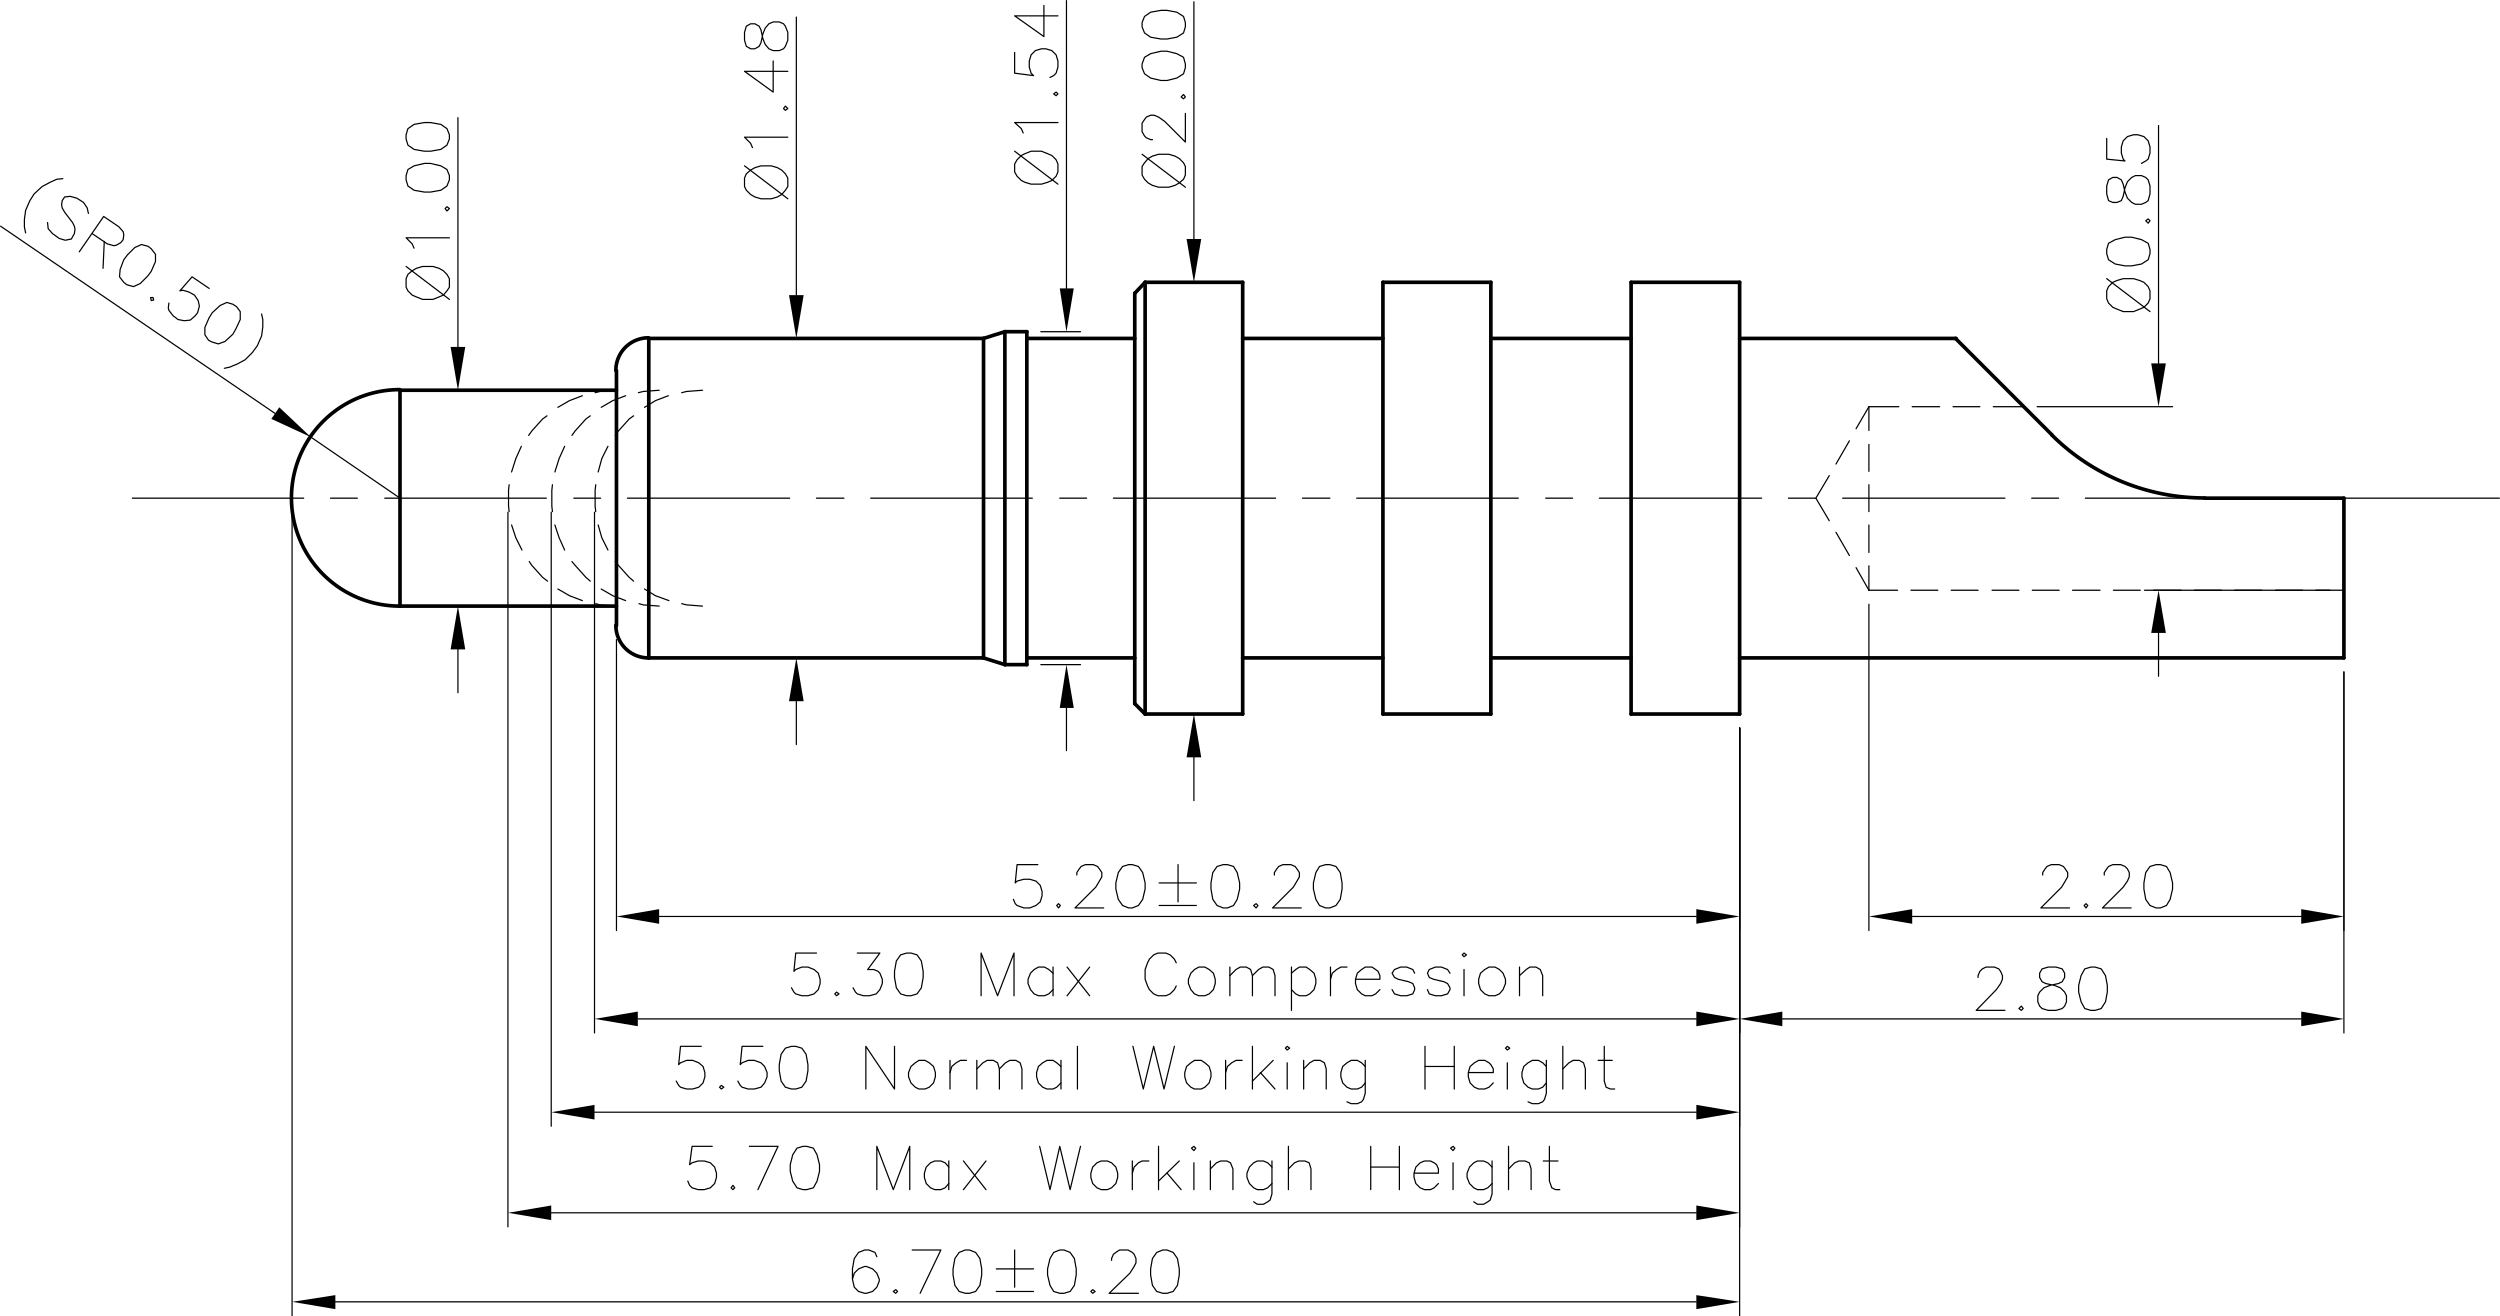 <svg xmlns="http://www.w3.org/2000/svg" viewBox="0 0 492 259.08"><defs><style>.cls-1,.cls-2,.cls-3{fill:none;stroke:#000;stroke-linecap:round;}.cls-1,.cls-2{stroke-linejoin:round;}.cls-1{stroke-width:0.72px;}.cls-2{stroke-width:0.24px;}.cls-3{stroke-miterlimit:10;stroke-width:0;}</style></defs><title>P2859SH01</title><g id="Layer_2" data-name="Layer 2"><g id="Layer_1-2" data-name="Layer 1"><line class="cls-1" x1="78.72" y1="119.28" x2="78.72" y2="76.8"/><line class="cls-1" x1="121.32" y1="123.12" x2="121.32" y2="72.96"/><line class="cls-1" x1="127.68" y1="129.48" x2="127.68" y2="66.6"/><line class="cls-1" x1="193.56" y1="129.48" x2="193.56" y2="66.6"/><line class="cls-1" x1="197.76" y1="130.8" x2="197.76" y2="65.28"/><line class="cls-1" x1="202.08" y1="130.8" x2="202.08" y2="65.28"/><line class="cls-1" x1="223.32" y1="138.48" x2="223.32" y2="57.72"/><line class="cls-1" x1="225.36" y1="140.52" x2="225.36" y2="55.56"/><line class="cls-1" x1="244.56" y1="140.52" x2="244.56" y2="55.56"/><line class="cls-1" x1="272.16" y1="140.52" x2="272.16" y2="55.56"/><line class="cls-1" x1="223.32" y1="57.72" x2="225.36" y2="55.56"/><line class="cls-1" x1="223.32" y1="138.48" x2="225.36" y2="140.52"/><line class="cls-1" x1="293.4" y1="140.52" x2="293.4" y2="55.56"/><line class="cls-1" x1="321" y1="140.52" x2="321" y2="55.56"/><line class="cls-1" x1="342.36" y1="140.52" x2="342.36" y2="55.56"/><line class="cls-1" x1="193.56" y1="66.6" x2="197.76" y2="65.28"/><line class="cls-1" x1="193.56" y1="129.48" x2="197.76" y2="130.8"/><line class="cls-1" x1="342.36" y1="140.52" x2="321" y2="140.52"/><line class="cls-1" x1="293.4" y1="140.52" x2="272.16" y2="140.52"/><line class="cls-1" x1="244.56" y1="140.52" x2="225.36" y2="140.52"/><line class="cls-1" x1="202.08" y1="130.8" x2="197.76" y2="130.8"/><line class="cls-1" x1="461.28" y1="129.48" x2="342.36" y2="129.48"/><line class="cls-1" x1="321" y1="129.48" x2="293.4" y2="129.48"/><line class="cls-1" x1="272.16" y1="129.48" x2="244.56" y2="129.48"/><line class="cls-1" x1="223.32" y1="129.48" x2="202.08" y2="129.48"/><line class="cls-1" x1="193.56" y1="129.48" x2="127.68" y2="129.48"/><line class="cls-1" x1="384.84" y1="66.6" x2="403.8" y2="85.56"/><line class="cls-1" x1="461.28" y1="98.04" x2="461.28" y2="129.48"/><line class="cls-1" x1="121.32" y1="119.28" x2="78.72" y2="119.28"/><line class="cls-1" x1="461.28" y1="98.04" x2="433.92" y2="98.04"/><line class="cls-1" x1="121.32" y1="76.8" x2="78.72" y2="76.8"/><line class="cls-1" x1="384.96" y1="66.6" x2="342.36" y2="66.6"/><line class="cls-1" x1="321" y1="66.6" x2="293.4" y2="66.6"/><line class="cls-1" x1="272.16" y1="66.6" x2="244.56" y2="66.6"/><line class="cls-1" x1="223.32" y1="66.6" x2="202.08" y2="66.6"/><line class="cls-1" x1="193.56" y1="66.6" x2="127.68" y2="66.6"/><line class="cls-1" x1="202.08" y1="65.28" x2="197.76" y2="65.28"/><line class="cls-1" x1="342.36" y1="55.56" x2="321" y2="55.56"/><line class="cls-1" x1="293.4" y1="55.56" x2="272.16" y2="55.56"/><line class="cls-1" x1="244.56" y1="55.56" x2="225.36" y2="55.56"/><path class="cls-1" d="M403.78,85.58A42.54,42.54,0,0,0,433.86,98"/><path class="cls-1" d="M78.66,76.68a21.3,21.3,0,1,0,0,42.6"/><path class="cls-1" d="M121.2,123.06a6.41,6.41,0,0,0,6.42,6.42"/><path class="cls-1" d="M127.62,66.48a6.41,6.41,0,0,0-6.42,6.42"/><line class="cls-2" x1="26.04" y1="98.04" x2="59.76" y2="98.04"/><line class="cls-2" x1="65.04" y1="98.04" x2="70.32" y2="98.04"/><line class="cls-2" x1="75.72" y1="98.04" x2="107.52" y2="98.04"/><line class="cls-2" x1="112.92" y1="98.04" x2="118.2" y2="98.04"/><line class="cls-2" x1="123.48" y1="98.04" x2="155.4" y2="98.04"/><line class="cls-2" x1="160.68" y1="98.04" x2="166.08" y2="98.04"/><line class="cls-2" x1="171.36" y1="98.04" x2="203.16" y2="98.04"/><line class="cls-2" x1="208.56" y1="98.04" x2="213.84" y2="98.04"/><line class="cls-2" x1="219.12" y1="98.04" x2="251.04" y2="98.04"/><line class="cls-2" x1="256.32" y1="98.04" x2="261.72" y2="98.04"/><line class="cls-2" x1="267" y1="98.04" x2="298.8" y2="98.04"/><line class="cls-2" x1="304.2" y1="98.04" x2="309.48" y2="98.04"/><line class="cls-2" x1="314.76" y1="98.04" x2="346.68" y2="98.04"/><line class="cls-2" x1="351.96" y1="98.04" x2="357.36" y2="98.04"/><line class="cls-2" x1="362.64" y1="98.04" x2="394.56" y2="98.04"/><line class="cls-2" x1="399.84" y1="98.04" x2="405.12" y2="98.04"/><line class="cls-2" x1="410.4" y1="98.04" x2="442.32" y2="98.04"/><line class="cls-2" x1="447.6" y1="98.04" x2="453" y2="98.04"/><line class="cls-2" x1="458.28" y1="98.04" x2="491.88" y2="98.04"/><line class="cls-2" x1="367.8" y1="80.04" x2="373.68" y2="80.04"/><line class="cls-2" x1="376.32" y1="80.04" x2="381.72" y2="80.04"/><line class="cls-2" x1="384.36" y1="80.04" x2="389.64" y2="80.04"/><line class="cls-2" x1="392.28" y1="80.04" x2="398.16" y2="80.04"/><line class="cls-2" x1="367.8" y1="116.16" x2="373.44" y2="116.16"/><line class="cls-2" x1="376.08" y1="116.16" x2="381.36" y2="116.16"/><line class="cls-2" x1="384" y1="116.16" x2="389.28" y2="116.16"/><line class="cls-2" x1="392.04" y1="116.16" x2="397.32" y2="116.16"/><line class="cls-2" x1="399.96" y1="116.16" x2="405.24" y2="116.16"/><line class="cls-2" x1="407.88" y1="116.16" x2="413.28" y2="116.16"/><line class="cls-2" x1="415.92" y1="116.16" x2="421.2" y2="116.16"/><line class="cls-2" x1="423.84" y1="116.16" x2="429.24" y2="116.16"/><line class="cls-2" x1="431.88" y1="116.16" x2="437.16" y2="116.16"/><line class="cls-2" x1="439.8" y1="116.16" x2="445.08" y2="116.16"/><line class="cls-2" x1="447.84" y1="116.16" x2="453.12" y2="116.16"/><line class="cls-2" x1="455.76" y1="116.16" x2="461.28" y2="116.16"/><line class="cls-2" x1="367.8" y1="80.04" x2="367.8" y2="84.72"/><line class="cls-2" x1="367.8" y1="87.48" x2="367.8" y2="92.76"/><line class="cls-2" x1="367.8" y1="95.4" x2="367.8" y2="100.68"/><line class="cls-2" x1="367.8" y1="103.32" x2="367.8" y2="108.72"/><line class="cls-2" x1="367.8" y1="111.36" x2="367.8" y2="116.16"/><line class="cls-2" x1="367.8" y1="80.04" x2="365.28" y2="84.36"/><line class="cls-2" x1="363.96" y1="86.76" x2="361.32" y2="91.32"/><polyline class="cls-2" points="360 93.6 357.36 98.04 360 102.48"/><line class="cls-2" x1="361.32" y1="104.76" x2="363.96" y2="109.32"/><line class="cls-2" x1="365.28" y1="111.72" x2="367.8" y2="116.16"/><polyline class="cls-2" points="129.72 76.8 126.6 77.04 125.64 77.28"/><polyline class="cls-2" points="123.12 77.88 120.6 78.84 118.32 80.16"/><polyline class="cls-2" points="116.16 81.84 115.32 82.44 113.16 84.84 112.56 85.68"/><polyline class="cls-2" points="111.12 87.84 110.04 90.24 109.2 92.88"/><polyline class="cls-2" points="108.72 95.4 108.6 96.48 108.6 99.6 108.72 100.68"/><polyline class="cls-2" points="109.2 103.32 110.04 105.84 111.12 108.24"/><polyline class="cls-2" points="112.56 110.52 113.16 111.24 115.32 113.64 116.16 114.36"/><polyline class="cls-2" points="118.32 115.92 120.6 117.24 123.12 118.2"/><polyline class="cls-2" points="125.76 118.8 126.6 119.04 129.72 119.28"/><polyline class="cls-2" points="121.32 76.8 118.08 77.04 117.12 77.28"/><polyline class="cls-2" points="114.6 77.88 112.08 78.84 109.8 80.16"/><polyline class="cls-2" points="107.64 81.84 106.8 82.44 104.64 84.84 104.04 85.68"/><polyline class="cls-2" points="102.6 87.84 101.52 90.24 100.68 92.88"/><polyline class="cls-2" points="100.2 95.4 100.08 96.48 100.08 99.6 100.2 100.68"/><polyline class="cls-2" points="100.68 103.32 101.52 105.84 102.72 108.24"/><polyline class="cls-2" points="104.16 110.52 104.64 111.24 106.8 113.64 107.76 114.36"/><polyline class="cls-2" points="109.8 115.92 112.08 117.24 114.6 118.2"/><polyline class="cls-2" points="117.24 118.8 118.08 119.04 121.32 119.28"/><polyline class="cls-2" points="138.24 76.8 135.12 77.04 134.16 77.28"/><polyline class="cls-2" points="131.52 77.88 129 78.84 126.84 80.16"/><polyline class="cls-2" points="124.68 81.84 123.84 82.44 121.68 84.84 121.08 85.68"/><polyline class="cls-2" points="119.64 87.84 118.44 90.24 117.72 92.88"/><polyline class="cls-2" points="117.24 95.4 117.12 96.48 117.12 99.6 117.24 100.68"/><polyline class="cls-2" points="117.72 103.32 118.44 105.84 119.64 108.24"/><polyline class="cls-2" points="121.08 110.52 121.68 111.24 123.84 113.64 124.68 114.36"/><polyline class="cls-2" points="126.84 115.92 129 117.24 131.64 118.2"/><polyline class="cls-2" points="134.16 118.8 135.12 119.04 138.24 119.28"/><line class="cls-2" x1="57.48" y1="100.8" x2="57.48" y2="258.96"/><line class="cls-2" x1="342.36" y1="143.28" x2="342.36" y2="258.96"/><line class="cls-2" x1="66" y1="256.2" x2="333.84" y2="256.2"/><polygon points="66 254.88 66 257.64 57.48 256.2 66 254.88"/><polygon class="cls-3" points="66 254.88 66 257.64 57.48 256.2 66 254.88"/><polygon points="333.84 257.64 333.84 254.88 342.36 256.2 333.84 257.64"/><polygon class="cls-3" points="333.84 257.64 333.84 254.88 342.36 256.2 333.84 257.64"/><polyline class="cls-2" points="172.56 247.32 172.2 246.48 171 246 170.16 246 168.96 246.48 168.12 247.68 167.76 249.72 167.76 251.76 168.12 253.32 168.96 254.16 170.16 254.52 170.52 254.52 171.72 254.16 172.56 253.32 173.04 252.12 173.04 251.76 172.56 250.56 171.72 249.72 170.52 249.24 170.16 249.24 168.96 249.72 168.12 250.56 167.76 251.76"/><polyline class="cls-2" points="176.28 253.8 175.8 254.16 176.28 254.52 176.64 254.16 176.28 253.8"/><polyline class="cls-2" points="181.08 254.52 185.16 246 179.52 246"/><polyline class="cls-2" points="189.96 246 188.76 246.48 187.92 247.68 187.56 249.72 187.56 250.92 187.92 252.96 188.76 254.16 189.96 254.52 190.8 254.52 192 254.16 192.84 252.96 193.2 250.92 193.2 249.72 192.84 247.68 192 246.48 190.8 246 189.96 246"/><line class="cls-2" x1="199.68" y1="246" x2="199.68" y2="253.32"/><line class="cls-2" x1="196.08" y1="249.72" x2="203.4" y2="249.72"/><line class="cls-2" x1="196.08" y1="254.16" x2="203.4" y2="254.16"/><polyline class="cls-2" points="208.56 246 207.36 246.48 206.64 247.68 206.16 249.72 206.16 250.92 206.64 252.96 207.36 254.16 208.56 254.52 209.4 254.52 210.6 254.16 211.44 252.96 211.8 250.92 211.8 249.72 211.44 247.68 210.6 246.48 209.4 246 208.56 246"/><polyline class="cls-2" points="215.04 253.8 214.68 254.16 215.04 254.52 215.52 254.16 215.04 253.8"/><polyline class="cls-2" points="218.76 248.04 218.76 247.68 219.12 246.84 219.6 246.48 220.32 246 222 246 222.84 246.48 223.2 246.84 223.56 247.68 223.56 248.52 223.2 249.24 222.36 250.56 218.28 254.52 224.04 254.52"/><polyline class="cls-2" points="228.84 246 227.64 246.48 226.8 247.68 226.44 249.72 226.44 250.92 226.8 252.96 227.64 254.16 228.84 254.52 229.68 254.52 230.88 254.16 231.72 252.96 232.08 250.92 232.08 249.72 231.72 247.68 230.88 246.48 229.68 246 228.84 246"/><line class="cls-2" x1="99.96" y1="100.8" x2="99.96" y2="241.44"/><line class="cls-2" x1="342.36" y1="143.28" x2="342.36" y2="241.44"/><line class="cls-2" x1="108.48" y1="238.68" x2="333.84" y2="238.68"/><polygon points="108.48 237.24 108.48 240.12 99.96 238.68 108.48 237.24"/><polygon class="cls-3" points="108.48 237.24 108.48 240.12 99.96 238.68 108.48 237.24"/><polygon points="333.84 240.12 333.84 237.24 342.36 238.68 333.84 240.12"/><polygon class="cls-3" points="333.84 240.12 333.84 237.24 342.36 238.68 333.84 240.12"/><polyline class="cls-2" points="140.16 225.6 136.2 225.6 135.72 229.2 136.2 228.84 137.4 228.48 138.6 228.48 139.8 228.84 140.64 229.68 141 230.88 141 231.72 140.64 232.92 139.8 233.76 138.6 234.12 137.4 234.12 136.2 233.76 135.72 233.28 135.36 232.44"/><polyline class="cls-2" points="144.24 233.28 143.88 233.76 144.24 234.12 144.6 233.76 144.24 233.28"/><polyline class="cls-2" points="149.16 234.12 153.12 225.6 147.48 225.6"/><polyline class="cls-2" points="158.04 225.6 156.84 225.96 156 227.28 155.52 229.2 155.52 230.52 156 232.44 156.84 233.76 158.04 234.12 158.76 234.12 160.08 233.76 160.8 232.44 161.28 230.52 161.28 229.2 160.8 227.28 160.08 225.96 158.76 225.6 158.04 225.6"/><polyline class="cls-2" points="172.56 234.12 172.56 225.6 175.8 234.12 179.04 225.6 179.04 234.12"/><line class="cls-2" x1="186.72" y1="228.48" x2="186.72" y2="234.12"/><polyline class="cls-2" points="186.72 229.68 186 228.84 185.16 228.48 183.96 228.48 183.12 228.84 182.28 229.68 181.92 230.88 181.92 231.72 182.28 232.92 183.12 233.76 183.96 234.12 185.16 234.12 186 233.76 186.72 232.92"/><line class="cls-2" x1="189.6" y1="228.48" x2="194.04" y2="234.12"/><line class="cls-2" x1="194.04" y1="228.48" x2="189.6" y2="234.12"/><polyline class="cls-2" points="204.6 225.6 206.64 234.12 208.56 225.6 210.6 234.12 212.64 225.6"/><polyline class="cls-2" points="216.72 228.48 215.88 228.84 215.04 229.68 214.68 230.88 214.68 231.72 215.04 232.92 215.88 233.76 216.72 234.12 217.92 234.12 218.76 233.76 219.6 232.92 219.96 231.72 219.96 230.88 219.6 229.68 218.76 228.84 217.92 228.48 216.72 228.48"/><line class="cls-2" x1="222.84" y1="228.48" x2="222.84" y2="234.12"/><polyline class="cls-2" points="222.84 230.88 223.2 229.68 224.04 228.84 224.76 228.48 226.08 228.48"/><line class="cls-2" x1="228" y1="225.6" x2="228" y2="234.12"/><line class="cls-2" x1="232.08" y1="228.48" x2="228" y2="232.44"/><line class="cls-2" x1="229.68" y1="230.88" x2="232.44" y2="234.12"/><polyline class="cls-2" points="234.48 225.96 234.96 226.44 235.32 225.96 234.96 225.6 234.48 225.96"/><line class="cls-2" x1="234.96" y1="228.84" x2="234.96" y2="234.12"/><line class="cls-2" x1="238.2" y1="228.48" x2="238.2" y2="234.12"/><polyline class="cls-2" points="238.2 230.04 239.4 228.84 240.24 228.48 241.44 228.48 242.16 228.84 242.64 230.04 242.64 234.12"/><polyline class="cls-2" points="250.32 228.48 250.32 234.96 249.96 236.16 249.48 236.52 248.64 237 247.44 237 246.72 236.52"/><polyline class="cls-2" points="250.32 229.68 249.48 228.84 248.64 228.48 247.44 228.48 246.72 228.84 245.88 229.68 245.4 230.88 245.4 231.72 245.88 232.92 246.72 233.76 247.44 234.12 248.64 234.12 249.48 233.76 250.32 232.92"/><line class="cls-2" x1="253.56" y1="225.6" x2="253.56" y2="234.12"/><polyline class="cls-2" points="253.56 230.04 254.76 228.84 255.6 228.48 256.8 228.48 257.64 228.84 258 230.04 258 234.12"/><line class="cls-2" x1="269.76" y1="225.6" x2="269.76" y2="234.12"/><line class="cls-2" x1="275.4" y1="225.6" x2="275.4" y2="234.12"/><line class="cls-2" x1="269.76" y1="229.68" x2="275.4" y2="229.68"/><polyline class="cls-2" points="278.28 230.88 283.08 230.88 283.08 230.04 282.72 229.2 282.24 228.84 281.52 228.48 280.32 228.48 279.48 228.84 278.64 229.68 278.28 230.88 278.28 231.72 278.64 232.92 279.48 233.76 280.32 234.12 281.52 234.12 282.24 233.76 283.08 232.92"/><polyline class="cls-2" points="285.48 225.96 285.96 226.44 286.32 225.96 285.96 225.6 285.48 225.96"/><line class="cls-2" x1="285.96" y1="228.84" x2="285.96" y2="234.12"/><polyline class="cls-2" points="293.64 228.48 293.64 234.96 293.28 236.16 292.8 236.52 291.96 237 290.76 237 290.04 236.52"/><polyline class="cls-2" points="293.64 229.68 292.8 228.84 291.96 228.48 290.76 228.48 290.04 228.84 289.2 229.68 288.72 230.88 288.72 231.72 289.2 232.92 290.04 233.76 290.76 234.12 291.96 234.12 292.8 233.76 293.64 232.92"/><line class="cls-2" x1="296.88" y1="225.6" x2="296.88" y2="234.12"/><polyline class="cls-2" points="296.88 230.04 298.08 228.84 298.92 228.48 300.12 228.48 300.96 228.84 301.32 230.04 301.32 234.12"/><polyline class="cls-2" points="304.92 225.6 304.92 232.44 305.4 233.76 306.12 234.12 306.96 234.12"/><line class="cls-2" x1="303.72" y1="228.48" x2="306.6" y2="228.48"/><line class="cls-2" x1="108.48" y1="100.8" x2="108.48" y2="221.64"/><line class="cls-2" x1="342.36" y1="143.28" x2="342.36" y2="221.64"/><line class="cls-2" x1="117" y1="218.88" x2="333.84" y2="218.88"/><polygon points="117 217.44 117 220.32 108.48 218.88 117 217.44"/><polygon class="cls-3" points="117 217.44 117 220.32 108.48 218.88 117 217.44"/><polygon points="333.84 220.32 333.84 217.44 342.36 218.88 333.84 220.32"/><polygon class="cls-3" points="333.84 220.32 333.84 217.44 342.36 218.88 333.84 220.32"/><polyline class="cls-2" points="138 205.92 133.92 205.92 133.56 209.52 133.92 209.16 135.12 208.68 136.32 208.68 137.52 209.16 138.36 209.88 138.72 211.08 138.72 211.92 138.36 213.12 137.52 213.96 136.32 214.32 135.12 214.32 133.92 213.96 133.56 213.6 133.08 212.76"/><polyline class="cls-2" points="141.96 213.6 141.6 213.96 141.96 214.32 142.44 213.96 141.96 213.6"/><polyline class="cls-2" points="150.12 205.92 146.04 205.92 145.68 209.52 146.04 209.16 147.24 208.68 148.44 208.68 149.76 209.16 150.48 209.88 150.96 211.08 150.96 211.92 150.48 213.12 149.76 213.96 148.44 214.32 147.24 214.32 146.04 213.96 145.68 213.6 145.2 212.76"/><polyline class="cls-2" points="155.76 205.92 154.56 206.28 153.72 207.48 153.36 209.52 153.36 210.72 153.72 212.76 154.56 213.96 155.76 214.32 156.6 214.32 157.8 213.96 158.64 212.76 159 210.72 159 209.52 158.64 207.48 157.8 206.28 156.6 205.92 155.76 205.92"/><polyline class="cls-2" points="170.4 214.32 170.4 205.92 176.04 214.32 176.04 205.92"/><polyline class="cls-2" points="180.84 208.68 180.12 209.16 179.28 209.88 178.8 211.08 178.8 211.92 179.28 213.12 180.12 213.96 180.84 214.32 182.04 214.32 182.88 213.96 183.72 213.12 184.08 211.92 184.08 211.08 183.72 209.88 182.88 209.16 182.04 208.68 180.84 208.68"/><line class="cls-2" x1="186.96" y1="208.68" x2="186.96" y2="214.32"/><polyline class="cls-2" points="186.96 211.08 187.32 209.88 188.16 209.16 189 208.68 190.2 208.68"/><line class="cls-2" x1="192.24" y1="208.68" x2="192.24" y2="214.32"/><polyline class="cls-2" points="192.24 210.36 193.44 209.16 194.28 208.68 195.48 208.68 196.32 209.16 196.68 210.36 196.68 214.32"/><polyline class="cls-2" points="196.68 210.36 197.88 209.16 198.72 208.68 199.92 208.68 200.76 209.16 201.12 210.36 201.12 214.32"/><line class="cls-2" x1="208.8" y1="208.68" x2="208.8" y2="214.32"/><polyline class="cls-2" points="208.8 209.88 207.96 209.16 207.24 208.68 206.04 208.68 205.2 209.16 204.36 209.88 204 211.08 204 211.92 204.36 213.12 205.2 213.96 206.04 214.32 207.24 214.32 207.96 213.96 208.8 213.12"/><line class="cls-2" x1="212.04" y1="205.92" x2="212.04" y2="214.32"/><polyline class="cls-2" points="222.96 205.92 225 214.32 227.04 205.92 229.08 214.32 231.12 205.92"/><polyline class="cls-2" points="235.08 208.68 234.36 209.16 233.52 209.88 233.16 211.08 233.16 211.92 233.52 213.12 234.36 213.96 235.08 214.32 236.4 214.32 237.12 213.96 237.96 213.12 238.32 211.92 238.32 211.08 237.96 209.88 237.12 209.16 236.4 208.68 235.08 208.68"/><line class="cls-2" x1="241.2" y1="208.68" x2="241.2" y2="214.32"/><polyline class="cls-2" points="241.2 211.08 241.56 209.88 242.4 209.16 243.24 208.68 244.44 208.68"/><line class="cls-2" x1="246.48" y1="205.92" x2="246.48" y2="214.32"/><line class="cls-2" x1="250.56" y1="208.68" x2="246.48" y2="212.76"/><line class="cls-2" x1="248.04" y1="211.08" x2="250.92" y2="214.32"/><polyline class="cls-2" points="252.96 206.28 253.32 206.64 253.8 206.28 253.32 205.92 252.96 206.28"/><line class="cls-2" x1="253.32" y1="209.16" x2="253.32" y2="214.32"/><line class="cls-2" x1="256.56" y1="208.68" x2="256.56" y2="214.32"/><polyline class="cls-2" points="256.56 210.36 257.76 209.16 258.6 208.68 259.8 208.68 260.64 209.16 261 210.36 261 214.32"/><polyline class="cls-2" points="268.68 208.68 268.68 215.16 268.32 216.36 267.96 216.84 267.12 217.2 265.92 217.2 265.08 216.84"/><polyline class="cls-2" points="268.68 209.88 267.96 209.16 267.12 208.68 265.92 208.68 265.08 209.16 264.24 209.88 263.88 211.08 263.88 211.92 264.24 213.12 265.08 213.96 265.92 214.32 267.12 214.32 267.96 213.96 268.68 213.12"/><line class="cls-2" x1="280.44" y1="205.92" x2="280.44" y2="214.32"/><line class="cls-2" x1="286.2" y1="205.92" x2="286.2" y2="214.32"/><line class="cls-2" x1="280.44" y1="209.88" x2="286.2" y2="209.88"/><polyline class="cls-2" points="288.96 211.08 293.88 211.08 293.88 210.36 293.4 209.52 293.04 209.16 292.2 208.68 291 208.68 290.16 209.16 289.32 209.88 288.96 211.08 288.96 211.92 289.32 213.12 290.16 213.96 291 214.32 292.2 214.32 293.04 213.96 293.88 213.12"/><polyline class="cls-2" points="296.28 206.28 296.64 206.64 297.12 206.28 296.64 205.92 296.28 206.28"/><line class="cls-2" x1="296.64" y1="209.16" x2="296.64" y2="214.32"/><polyline class="cls-2" points="304.32 208.68 304.32 215.16 303.96 216.36 303.6 216.84 302.76 217.2 301.56 217.2 300.72 216.84"/><polyline class="cls-2" points="304.32 209.88 303.6 209.16 302.76 208.68 301.56 208.68 300.72 209.16 299.88 209.88 299.52 211.08 299.52 211.92 299.88 213.12 300.72 213.96 301.56 214.32 302.76 214.32 303.6 213.96 304.32 213.12"/><line class="cls-2" x1="307.56" y1="205.92" x2="307.56" y2="214.32"/><polyline class="cls-2" points="307.56 210.36 308.76 209.16 309.6 208.68 310.8 208.68 311.64 209.16 312 210.36 312 214.32"/><polyline class="cls-2" points="315.72 205.92 315.72 212.76 316.08 213.96 316.92 214.32 317.76 214.32"/><line class="cls-2" x1="314.52" y1="208.68" x2="317.28" y2="208.68"/><line class="cls-2" x1="117" y1="100.8" x2="117" y2="203.28"/><line class="cls-2" x1="342.36" y1="143.28" x2="342.36" y2="203.28"/><line class="cls-2" x1="125.52" y1="200.52" x2="333.84" y2="200.52"/><polygon points="125.52 199.08 125.52 201.96 117 200.52 125.52 199.08"/><polygon class="cls-3" points="125.52 199.08 125.52 201.96 117 200.52 125.52 199.08"/><polygon points="333.84 201.96 333.84 199.08 342.36 200.52 333.84 201.96"/><polygon class="cls-3" points="333.84 201.96 333.84 199.08 342.36 200.52 333.84 201.96"/><polyline class="cls-2" points="160.68 187.56 156.6 187.56 156.24 191.16 156.6 190.8 157.8 190.32 159 190.32 160.2 190.8 161.04 191.52 161.4 192.72 161.4 193.56 161.04 194.76 160.2 195.6 159 195.96 157.8 195.96 156.6 195.6 156.24 195.24 155.76 194.4"/><polyline class="cls-2" points="164.64 195.24 164.28 195.6 164.64 195.96 165.12 195.6 164.64 195.24"/><polyline class="cls-2" points="168.72 187.56 173.16 187.56 170.76 190.8 171.96 190.8 172.8 191.16 173.16 191.52 173.64 192.72 173.64 193.56 173.16 194.76 172.44 195.6 171.12 195.96 169.92 195.96 168.72 195.6 168.36 195.24 167.88 194.4"/><polyline class="cls-2" points="178.44 187.56 177.24 187.92 176.4 189.12 176.04 191.16 176.04 192.36 176.4 194.4 177.24 195.6 178.44 195.96 179.28 195.96 180.48 195.6 181.32 194.4 181.68 192.36 181.68 191.16 181.32 189.12 180.48 187.92 179.28 187.56 178.44 187.56"/><polyline class="cls-2" points="193.08 195.96 193.08 187.56 196.32 195.96 199.56 187.56 199.56 195.96"/><line class="cls-2" x1="207.24" y1="190.32" x2="207.24" y2="195.96"/><polyline class="cls-2" points="207.24 191.52 206.4 190.8 205.56 190.32 204.36 190.32 203.52 190.8 202.8 191.52 202.32 192.72 202.32 193.56 202.8 194.76 203.52 195.6 204.36 195.96 205.56 195.96 206.4 195.6 207.24 194.76"/><line class="cls-2" x1="210" y1="190.32" x2="214.44" y2="195.96"/><line class="cls-2" x1="214.44" y1="190.32" x2="210" y2="195.96"/><polyline class="cls-2" points="231.48 189.48 231.12 188.76 230.28 187.92 229.44 187.56 227.88 187.56 227.04 187.92 226.2 188.76 225.84 189.48 225.36 190.8 225.36 192.72 225.84 194.04 226.2 194.76 227.04 195.6 227.88 195.96 229.44 195.96 230.28 195.6 231.12 194.76 231.48 194.04"/><polyline class="cls-2" points="235.92 190.32 235.08 190.8 234.36 191.52 233.88 192.72 233.88 193.56 234.36 194.76 235.08 195.6 235.92 195.96 237.12 195.96 237.96 195.6 238.8 194.76 239.16 193.56 239.16 192.72 238.8 191.52 237.96 190.8 237.12 190.32 235.92 190.32"/><line class="cls-2" x1="242.04" y1="190.32" x2="242.04" y2="195.96"/><polyline class="cls-2" points="242.04 192 243.24 190.8 244.08 190.32 245.28 190.32 246.12 190.8 246.48 192 246.48 195.96"/><polyline class="cls-2" points="246.48 192 247.68 190.8 248.52 190.32 249.72 190.32 250.56 190.8 250.92 192 250.92 195.96"/><line class="cls-2" x1="254.16" y1="190.32" x2="254.16" y2="198.84"/><polyline class="cls-2" points="254.16 191.52 255 190.8 255.72 190.32 257.04 190.32 257.76 190.8 258.6 191.52 258.96 192.72 258.96 193.56 258.6 194.76 257.76 195.6 257.04 195.96 255.72 195.96 255 195.6 254.16 194.76"/><line class="cls-2" x1="261.84" y1="190.32" x2="261.84" y2="195.96"/><polyline class="cls-2" points="261.84 192.72 262.2 191.52 263.04 190.8 263.88 190.32 265.08 190.32"/><polyline class="cls-2" points="266.76 192.72 271.56 192.72 271.56 192 271.2 191.16 270.72 190.8 270 190.32 268.68 190.32 267.96 190.8 267.12 191.52 266.76 192.72 266.76 193.56 267.12 194.76 267.96 195.6 268.68 195.96 270 195.96 270.72 195.6 271.56 194.76"/><polyline class="cls-2" points="278.4 191.52 278.04 190.8 276.84 190.32 275.64 190.32 274.44 190.8 273.96 191.52 274.44 192.36 275.16 192.72 277.2 193.2 278.04 193.56 278.4 194.4 278.4 194.76 278.04 195.6 276.84 195.96 275.64 195.96 274.44 195.6 273.96 194.76"/><polyline class="cls-2" points="285.36 191.52 284.88 190.8 283.68 190.32 282.48 190.32 281.28 190.8 280.92 191.52 281.28 192.36 282.12 192.72 284.16 193.2 284.88 193.56 285.36 194.4 285.36 194.76 284.88 195.6 283.68 195.96 282.48 195.96 281.28 195.6 280.92 194.76"/><polyline class="cls-2" points="287.76 187.92 288.12 188.28 288.6 187.92 288.12 187.56 287.76 187.92"/><line class="cls-2" x1="288.12" y1="190.8" x2="288.12" y2="195.96"/><polyline class="cls-2" points="293.04 190.32 292.2 190.8 291.36 191.52 291 192.72 291 193.56 291.36 194.76 292.2 195.6 293.04 195.96 294.24 195.96 295.08 195.6 295.8 194.76 296.28 193.56 296.28 192.72 295.8 191.52 295.08 190.8 294.24 190.32 293.04 190.32"/><line class="cls-2" x1="299.04" y1="190.32" x2="299.04" y2="195.96"/><polyline class="cls-2" points="299.04 192 300.36 190.8 301.08 190.32 302.28 190.32 303.12 190.8 303.6 192 303.6 195.96"/><line class="cls-2" x1="121.32" y1="125.88" x2="121.32" y2="183.12"/><line class="cls-2" x1="342.36" y1="143.28" x2="342.36" y2="183.12"/><line class="cls-2" x1="129.72" y1="180.36" x2="333.84" y2="180.36"/><polygon points="129.72 178.92 129.72 181.8 121.32 180.36 129.72 178.92"/><polygon class="cls-3" points="129.72 178.92 129.72 181.8 121.32 180.36 129.72 178.92"/><polygon points="333.84 181.8 333.84 178.92 342.36 180.36 333.84 181.8"/><polygon class="cls-3" points="333.84 181.8 333.84 178.92 342.36 180.36 333.84 181.8"/><polyline class="cls-2" points="204.24 170.16 200.16 170.16 199.8 173.76 200.16 173.4 201.48 173.04 202.68 173.04 203.88 173.4 204.72 174.24 205.08 175.44 205.08 176.28 204.72 177.48 203.88 178.2 202.68 178.68 201.48 178.68 200.16 178.2 199.8 177.84 199.44 177"/><polyline class="cls-2" points="208.32 177.84 207.96 178.2 208.32 178.68 208.68 178.2 208.32 177.84"/><polyline class="cls-2" points="211.92 172.2 211.92 171.72 212.4 171 212.76 170.52 213.6 170.16 215.16 170.16 216 170.52 216.36 171 216.84 171.72 216.84 172.56 216.36 173.4 215.64 174.6 211.56 178.68 217.2 178.68"/><polyline class="cls-2" points="222.12 170.16 220.92 170.52 220.08 171.72 219.6 173.76 219.6 174.96 220.08 177 220.92 178.2 222.12 178.68 222.84 178.68 224.04 178.2 224.88 177 225.36 174.96 225.36 173.76 224.88 171.72 224.04 170.52 222.84 170.16 222.12 170.16"/><line class="cls-2" x1="231.84" y1="170.16" x2="231.84" y2="177.48"/><line class="cls-2" x1="228.12" y1="173.76" x2="235.44" y2="173.76"/><line class="cls-2" x1="228.12" y1="178.2" x2="235.44" y2="178.2"/><polyline class="cls-2" points="240.72 170.16 239.52 170.52 238.68 171.72 238.32 173.76 238.32 174.96 238.68 177 239.52 178.2 240.72 178.68 241.56 178.68 242.76 178.2 243.48 177 243.96 174.96 243.96 173.76 243.48 171.72 242.76 170.52 241.56 170.16 240.72 170.16"/><polyline class="cls-2" points="247.2 177.84 246.72 178.2 247.2 178.68 247.56 178.2 247.2 177.84"/><polyline class="cls-2" points="250.8 172.2 250.8 171.72 251.28 171 251.64 170.52 252.48 170.16 254.04 170.16 254.88 170.52 255.24 171 255.72 171.72 255.72 172.56 255.24 173.4 254.52 174.6 250.44 178.68 256.08 178.68"/><polyline class="cls-2" points="260.88 170.16 259.68 170.52 258.96 171.72 258.48 173.76 258.48 174.96 258.96 177 259.68 178.2 260.88 178.68 261.72 178.68 262.92 178.2 263.76 177 264.12 174.96 264.12 173.76 263.76 171.72 262.92 170.52 261.72 170.16 260.88 170.16"/><line class="cls-2" x1="157.8" y1="129.48" x2="153.96" y2="129.48"/><line class="cls-2" x1="157.8" y1="66.6" x2="153.96" y2="66.6"/><line class="cls-2" x1="156.72" y1="58.08" x2="156.72" y2="3.36"/><line class="cls-2" x1="156.72" y1="138" x2="156.72" y2="146.52"/><polygon points="158.16 138 155.28 138 156.72 129.48 158.16 138"/><polygon class="cls-3" points="158.16 138 155.28 138 156.72 129.48 158.16 138"/><polygon points="155.28 58.08 158.16 58.08 156.72 66.6 155.28 58.08"/><polygon class="cls-3" points="155.28 58.08 158.16 58.08 156.72 66.6 155.28 58.08"/><polyline class="cls-2" points="146.52 36.72 146.88 37.44 147.72 38.28 148.56 38.76 149.76 39.12 151.8 39.12 153 38.76 153.84 38.28 154.56 37.44 155.04 36.72 155.04 35.04 154.56 34.2 153.84 33.48 153 33 151.8 32.64 149.76 32.64 148.56 33 147.72 33.48 146.88 34.2 146.52 35.04 146.52 36.72"/><line class="cls-2" x1="155.04" y1="39.12" x2="146.52" y2="32.64"/><polyline class="cls-2" points="148.08 29.04 147.72 28.2 146.52 27 155.04 27"/><polyline class="cls-2" points="154.2 21.36 154.56 21.72 155.04 21.36 154.56 20.88 154.2 21.36"/><polyline class="cls-2" points="155.04 14.04 146.52 14.04 152.16 18.12 152.16 12"/><polyline class="cls-2" points="146.52 7.92 146.88 9.12 147.72 9.6 148.56 9.6 149.4 9.12 149.76 8.4 150.12 6.72 150.6 5.52 151.32 4.68 152.16 4.32 153.36 4.32 154.2 4.68 154.56 5.16 155.04 6.36 155.04 7.92 154.56 9.12 154.2 9.6 153.36 9.96 152.16 9.96 151.32 9.6 150.6 8.76 150.12 7.56 149.76 5.88 149.4 5.16 148.56 4.68 147.72 4.68 146.88 5.16 146.52 6.36 146.52 7.92"/><line class="cls-2" x1="232.2" y1="140.52" x2="232.2" y2="140.52"/><line class="cls-2" x1="232.2" y1="55.56" x2="232.2" y2="55.56"/><line class="cls-2" x1="234.96" y1="47.04" x2="234.96" y2="0.36"/><line class="cls-2" x1="234.96" y1="149.04" x2="234.96" y2="157.56"/><polygon points="236.4 149.04 233.52 149.04 234.96 140.52 236.4 149.04"/><polygon class="cls-3" points="236.4 149.04 233.52 149.04 234.96 140.52 236.4 149.04"/><polygon points="233.52 47.04 236.4 47.04 234.96 55.56 233.52 47.04"/><polygon class="cls-3" points="233.52 47.04 236.4 47.04 234.96 55.56 233.52 47.04"/><polyline class="cls-2" points="224.76 34.44 225.24 35.28 225.96 36 226.8 36.48 228 36.84 230.04 36.84 231.24 36.48 232.08 36 232.92 35.28 233.28 34.44 233.28 32.76 232.92 32.04 232.08 31.2 231.24 30.72 230.04 30.36 228 30.36 226.8 30.72 225.96 31.2 225.24 32.04 224.76 32.76 224.76 34.44"/><line class="cls-2" x1="233.28" y1="36.84" x2="224.76" y2="30.36"/><polyline class="cls-2" points="226.8 27.48 226.44 27.48 225.6 27.12 225.24 26.76 224.76 25.92 224.76 24.24 225.24 23.52 225.6 23.04 226.44 22.68 227.16 22.68 228 23.04 229.2 23.88 233.28 27.96 233.28 22.32"/><polyline class="cls-2" points="232.44 19.08 232.92 19.44 233.28 19.08 232.92 18.6 232.44 19.08"/><polyline class="cls-2" points="224.76 13.32 225.24 14.52 226.44 15.36 228.48 15.84 229.68 15.84 231.6 15.36 232.92 14.52 233.28 13.32 233.28 12.6 232.92 11.28 231.6 10.56 229.68 10.08 228.48 10.08 226.44 10.56 225.24 11.28 224.76 12.6 224.76 13.32"/><polyline class="cls-2" points="224.76 5.28 225.24 6.48 226.44 7.32 228.48 7.68 229.68 7.68 231.6 7.32 232.92 6.48 233.28 5.28 233.28 4.44 232.92 3.24 231.6 2.4 229.68 2.04 228.48 2.04 226.44 2.4 225.24 3.24 224.76 4.44 224.76 5.28"/><line class="cls-2" x1="400.92" y1="80.04" x2="427.56" y2="80.04"/><line class="cls-2" x1="458.52" y1="116.16" x2="422.04" y2="116.16"/><line class="cls-2" x1="424.8" y1="71.52" x2="424.8" y2="24.72"/><line class="cls-2" x1="424.8" y1="124.56" x2="424.8" y2="133.08"/><polygon points="423.36 71.52 426.24 71.52 424.8 80.04 423.36 71.52"/><polygon class="cls-3" points="423.36 71.52 426.24 71.52 424.8 80.04 423.36 71.52"/><polygon points="426.24 124.56 423.36 124.56 424.8 116.16 426.24 124.56"/><polygon class="cls-3" points="426.24 124.56 423.36 124.56 424.8 116.16 426.24 124.56"/><polyline class="cls-2" points="414.6 58.8 414.96 59.64 415.8 60.48 416.64 60.84 417.84 61.32 419.88 61.32 421.08 60.84 421.92 60.48 422.76 59.64 423.12 58.8 423.12 57.24 422.76 56.4 421.92 55.56 421.08 55.2 419.88 54.84 417.84 54.84 416.64 55.2 415.8 55.56 414.96 56.4 414.6 57.24 414.6 58.8"/><line class="cls-2" x1="423.12" y1="61.32" x2="414.6" y2="54.84"/><polyline class="cls-2" points="414.6 49.92 414.96 51.12 416.28 51.96 418.2 52.32 419.52 52.32 421.44 51.96 422.76 51.12 423.12 49.92 423.12 49.08 422.76 47.88 421.44 47.16 419.52 46.68 418.2 46.68 416.28 47.16 414.96 47.88 414.6 49.08 414.6 49.92"/><polyline class="cls-2" points="422.28 43.44 422.76 43.92 423.12 43.44 422.76 43.08 422.28 43.44"/><polyline class="cls-2" points="414.6 38.16 414.96 39.48 415.8 39.84 416.64 39.84 417.48 39.48 417.84 38.64 418.2 36.96 418.68 35.76 419.52 34.92 420.24 34.56 421.44 34.56 422.28 34.92 422.76 35.4 423.12 36.6 423.12 38.16 422.76 39.48 422.28 39.84 421.44 40.2 420.24 40.2 419.52 39.84 418.68 39 418.2 37.8 417.84 36.24 417.48 35.4 416.64 34.92 415.8 34.92 414.96 35.4 414.6 36.6 414.6 38.16"/><polyline class="cls-2" points="414.6 27.24 414.6 31.32 418.2 31.68 417.84 31.32 417.48 30.12 417.48 28.92 417.84 27.72 418.68 26.88 419.88 26.52 420.72 26.52 421.92 26.88 422.76 27.72 423.12 28.92 423.12 30.12 422.76 31.32 422.28 31.68 421.44 32.16"/><line class="cls-2" x1="367.8" y1="118.92" x2="367.8" y2="183.12"/><line class="cls-2" x1="461.28" y1="132.24" x2="461.28" y2="183.12"/><line class="cls-2" x1="376.32" y1="180.36" x2="452.88" y2="180.36"/><polygon points="376.32 178.92 376.32 181.8 367.8 180.36 376.32 178.92"/><polygon class="cls-3" points="376.32 178.92 376.32 181.8 367.8 180.36 376.32 178.92"/><polygon points="452.88 181.8 452.88 178.92 461.28 180.36 452.88 181.8"/><polygon class="cls-3" points="452.88 181.8 452.88 178.92 461.28 180.36 452.88 181.8"/><polyline class="cls-2" points="402 172.2 402 171.72 402.48 171 402.84 170.52 403.68 170.16 405.24 170.16 406.08 170.52 406.44 171 406.92 171.72 406.92 172.56 406.44 173.4 405.72 174.6 401.64 178.68 407.28 178.68"/><polyline class="cls-2" points="410.52 177.84 410.16 178.2 410.52 178.68 410.88 178.2 410.52 177.84"/><polyline class="cls-2" points="414.12 172.2 414.12 171.72 414.6 171 414.96 170.52 415.8 170.16 417.36 170.16 418.2 170.52 418.68 171 419.04 171.72 419.04 172.56 418.68 173.4 417.84 174.6 413.76 178.68 419.4 178.68"/><polyline class="cls-2" points="424.32 170.16 423.12 170.52 422.28 171.72 421.92 173.76 421.92 174.96 422.28 177 423.12 178.2 424.32 178.68 425.16 178.68 426.36 178.2 427.08 177 427.56 174.96 427.56 173.76 427.08 171.72 426.36 170.52 425.16 170.16 424.32 170.16"/><line class="cls-2" x1="461.28" y1="132.24" x2="461.28" y2="203.28"/><line class="cls-2" x1="342.36" y1="143.28" x2="342.36" y2="203.28"/><line class="cls-2" x1="452.88" y1="200.52" x2="350.76" y2="200.52"/><polygon points="452.88 201.96 452.88 199.08 461.28 200.52 452.88 201.96"/><polygon class="cls-3" points="452.88 201.96 452.88 199.08 461.28 200.52 452.88 201.96"/><polygon points="350.76 199.08 350.76 201.96 342.36 200.52 350.76 199.08"/><polygon class="cls-3" points="350.76 199.08 350.76 201.96 342.36 200.52 350.76 199.08"/><polyline class="cls-2" points="389.28 192.36 389.28 192 389.64 191.16 390.12 190.68 390.84 190.32 392.52 190.32 393.36 190.68 393.72 191.16 394.08 192 394.08 192.72 393.72 193.56 392.88 194.76 388.92 198.84 394.56 198.84"/><polyline class="cls-2" points="397.8 198 397.32 198.48 397.8 198.84 398.16 198.48 397.8 198"/><polyline class="cls-2" points="403.08 190.32 401.88 190.68 401.4 191.52 401.4 192.36 401.88 193.2 402.6 193.56 404.28 193.92 405.48 194.4 406.32 195.24 406.68 195.96 406.68 197.16 406.32 198 405.84 198.48 404.64 198.84 403.08 198.84 401.88 198.48 401.4 198 401.04 197.16 401.04 195.96 401.4 195.24 402.24 194.4 403.44 193.92 405.12 193.56 405.84 193.2 406.32 192.36 406.32 191.52 405.84 190.68 404.64 190.32 403.08 190.32"/><polyline class="cls-2" points="411.48 190.32 410.28 190.68 409.56 192 409.08 193.92 409.08 195.24 409.56 197.16 410.28 198.48 411.48 198.84 412.32 198.84 413.52 198.48 414.36 197.16 414.72 195.24 414.72 193.92 414.36 192 413.52 190.68 412.32 190.32 411.48 190.32"/><line class="cls-2" x1="91.08" y1="119.28" x2="92.88" y2="119.28"/><line class="cls-2" x1="91.08" y1="76.8" x2="92.88" y2="76.8"/><line class="cls-2" x1="90.12" y1="68.28" x2="90.12" y2="23.16"/><line class="cls-2" x1="90.12" y1="127.8" x2="90.12" y2="136.32"/><polygon points="91.56 127.8 88.68 127.8 90.12 119.28 91.56 127.8"/><polygon class="cls-3" points="91.56 127.8 88.68 127.8 90.12 119.28 91.56 127.8"/><polygon points="88.68 68.28 91.56 68.28 90.12 76.8 88.68 68.28"/><polygon class="cls-3" points="88.68 68.28 91.56 68.28 90.12 76.8 88.68 68.28"/><polyline class="cls-2" points="79.92 56.52 80.28 57.24 81.12 58.08 81.96 58.44 83.16 58.92 85.2 58.92 86.4 58.44 87.24 58.08 87.96 57.24 88.44 56.52 88.44 54.84 87.96 54 87.24 53.28 86.4 52.8 85.2 52.44 83.16 52.44 81.96 52.8 81.12 53.28 80.28 54 79.92 54.84 79.92 56.52"/><line class="cls-2" x1="88.44" y1="58.92" x2="79.92" y2="52.44"/><polyline class="cls-2" points="81.48 48.84 81.12 48 79.92 46.8 88.44 46.8"/><polyline class="cls-2" points="87.6 41.04 87.96 41.52 88.44 41.04 87.96 40.68 87.6 41.04"/><polyline class="cls-2" points="79.92 35.4 80.28 36.6 81.48 37.44 83.52 37.8 84.72 37.8 86.76 37.44 87.96 36.6 88.44 35.4 88.44 34.56 87.96 33.36 86.76 32.64 84.72 32.16 83.52 32.16 81.48 32.64 80.28 33.36 79.92 34.56 79.92 35.4"/><polyline class="cls-2" points="79.92 27.36 80.28 28.56 81.48 29.4 83.52 29.76 84.72 29.76 86.76 29.4 87.96 28.56 88.44 27.36 88.44 26.52 87.96 25.32 86.76 24.48 84.72 24.12 83.52 24.12 81.48 24.48 80.28 25.32 79.92 26.52 79.92 27.36"/><line class="cls-2" x1="0.12" y1="44.52" x2="54.12" y2="81.36"/><polyline class="cls-2" points="12.36 35.16 11.16 35.28 9.84 35.88 8.28 36.72 6.72 38.16 5.88 39.48 5.04 41.4 4.8 43.2 4.8 44.64 5.04 45.84"/><polyline class="cls-2" points="17.4 42 17.16 40.92 16.44 39.84 15.12 39 13.8 38.64 12.72 38.76 12.24 39.48 12.12 40.32 12.24 40.92 12.72 41.76 14.28 43.8 14.64 44.52 14.76 45.12 14.64 45.96 14.04 47.04 12.84 47.28 11.64 46.92 10.32 45.96 9.48 45 9.36 43.8"/><polyline class="cls-2" points="15.6 49.56 20.4 42.6 23.4 44.64 24.24 45.6 24.36 46.2 24.24 47.16 23.76 47.76 22.92 48.24 22.44 48.36 21.12 48 18.12 45.96"/><line class="cls-2" x1="20.52" y1="47.52" x2="20.28" y2="52.8"/><polyline class="cls-2" points="29.16 48.48 27.84 48.12 26.52 48.72 25.08 50.16 24.36 51.12 23.64 53.04 23.52 54.48 24.36 55.56 24.96 56.04 26.28 56.4 27.6 55.8 29.04 54.36 29.76 53.4 30.6 51.48 30.6 50.04 29.76 48.96 29.16 48.48"/><polyline class="cls-2" points="30.12 58.56 29.64 58.56 29.76 59.16 30.24 59.04 30.12 58.56"/><polyline class="cls-2" points="41.16 56.76 37.8 54.48 35.4 57.24 36 57.12 37.2 57.48 38.28 58.08 39 59.16 39.24 60.24 38.88 61.56 38.4 62.16 37.44 63 36.24 63.12 35.04 62.88 34.08 62.16 33.24 61.08 33.12 60.6 33.24 59.64"/><polyline class="cls-2" points="45.84 59.88 44.64 59.52 43.32 60.12 41.76 61.56 41.16 62.52 40.32 64.44 40.32 65.88 41.04 66.96 41.76 67.32 42.96 67.68 44.28 67.2 45.84 65.76 46.44 64.68 47.28 62.88 47.28 61.32 46.56 60.36 45.84 59.88"/><polyline class="cls-2" points="51.48 61.8 51.72 62.88 51.72 64.32 51.48 66.12 50.64 68.04 49.68 69.36 48.24 70.8 46.68 71.64 45.24 72.24 44.16 72.48"/><line class="cls-2" x1="78.72" y1="98.04" x2="61.2" y2="86.04"/><polygon points="53.4 82.44 54.96 80.16 61.2 86.04 53.4 82.44"/><polygon class="cls-3" points="53.4 82.44 54.96 80.16 61.2 86.04 53.4 82.44"/><line class="cls-2" x1="204.84" y1="130.8" x2="212.64" y2="130.8"/><line class="cls-2" x1="204.84" y1="65.28" x2="212.64" y2="65.28"/><line class="cls-2" x1="209.88" y1="56.76" x2="209.88" y2="0.12"/><line class="cls-2" x1="209.88" y1="139.32" x2="209.88" y2="147.72"/><polygon points="211.32 139.32 208.56 139.32 209.88 130.8 211.32 139.32"/><polygon class="cls-3" points="211.32 139.32 208.56 139.32 209.88 130.8 211.32 139.32"/><polygon points="208.56 56.76 211.32 56.76 209.88 65.28 208.56 56.76"/><polygon class="cls-3" points="208.56 56.76 211.32 56.76 209.88 65.28 208.56 56.76"/><polyline class="cls-2" points="199.68 33.84 200.16 34.68 201 35.52 201.72 35.88 202.92 36.24 204.96 36.24 206.16 35.88 207 35.52 207.84 34.68 208.2 33.84 208.2 32.28 207.84 31.44 207 30.6 206.16 30.24 204.96 29.76 202.92 29.76 201.72 30.24 201 30.6 200.16 31.44 199.68 32.28 199.68 33.84"/><line class="cls-2" x1="208.2" y1="36.24" x2="199.68" y2="29.76"/><polyline class="cls-2" points="201.36 26.16 201 25.32 199.68 24.12 208.2 24.12"/><polyline class="cls-2" points="207.36 18.48 207.84 18.84 208.2 18.48 207.84 18.12 207.36 18.48"/><polyline class="cls-2" points="199.68 10.32 199.68 14.4 203.4 14.88 202.92 14.4 202.56 13.2 202.56 12 202.92 10.8 203.76 9.96 204.96 9.6 205.8 9.6 207 9.96 207.84 10.8 208.2 12 208.2 13.2 207.84 14.4 207.36 14.88 206.64 15.24"/><polyline class="cls-2" points="208.2 3.12 199.68 3.12 205.44 7.2 205.44 1.08"/></g></g></svg>